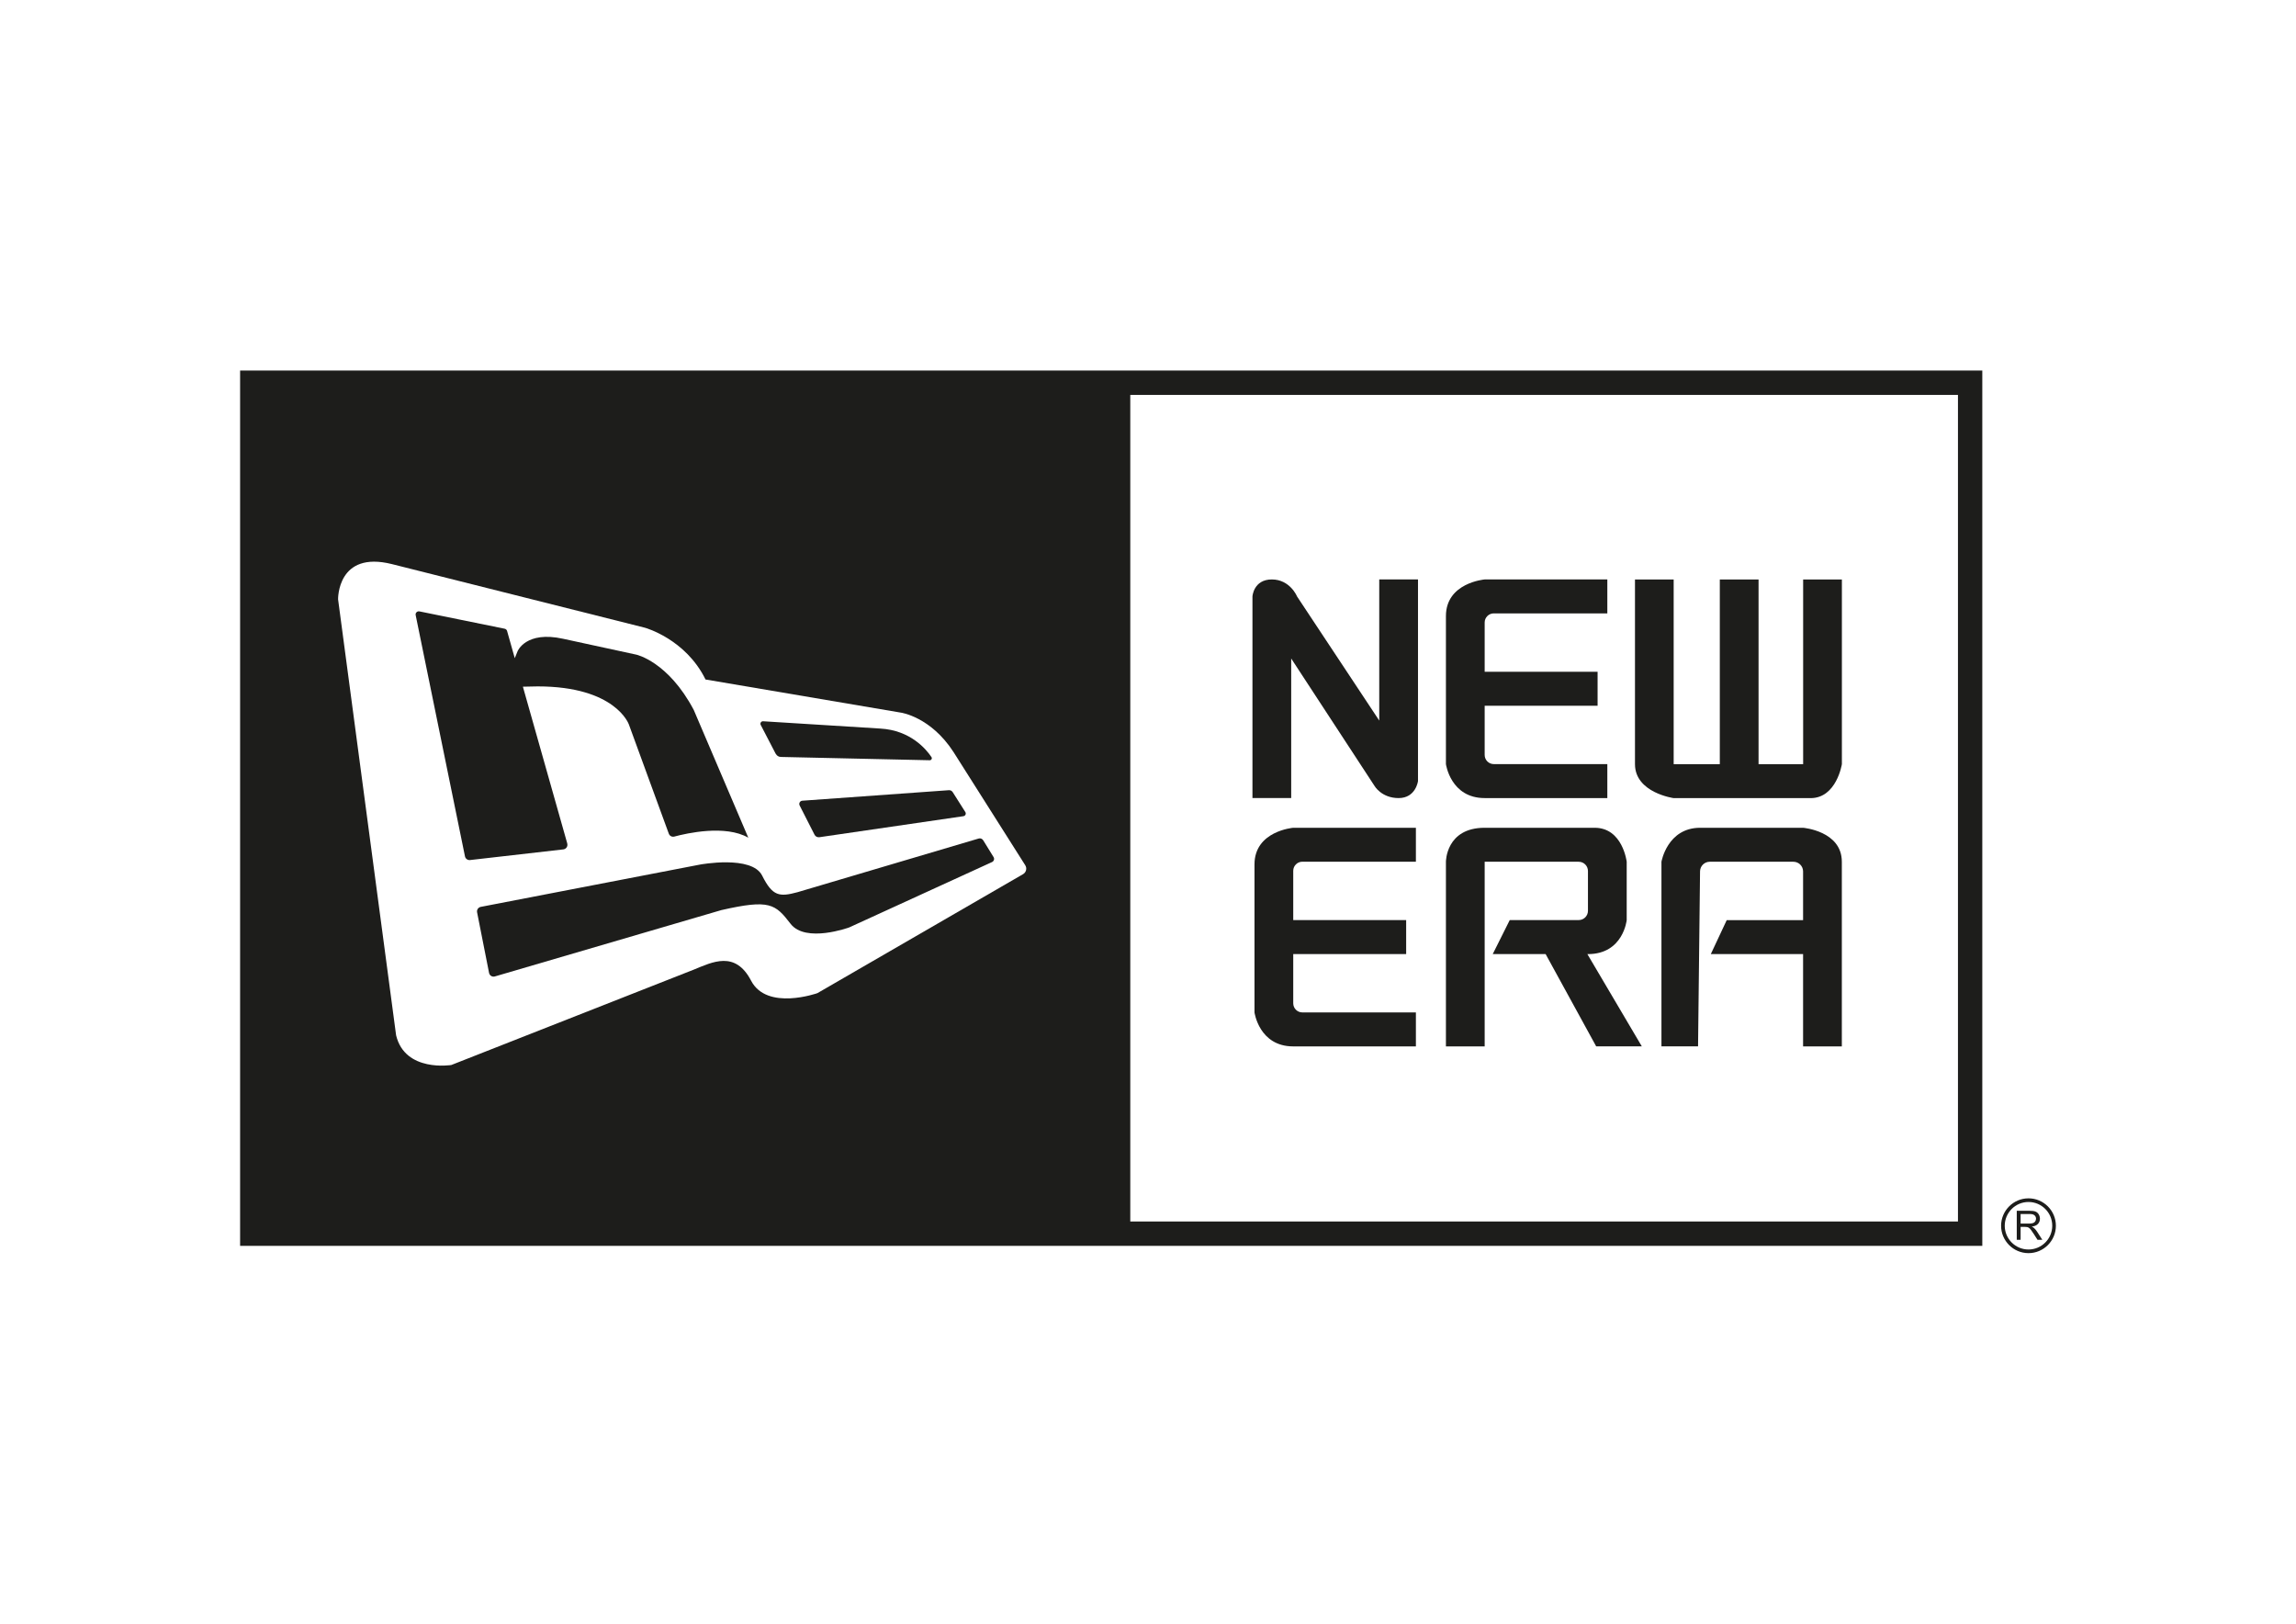 <?xml version="1.0" encoding="UTF-8"?>
<svg id="Capa_1" xmlns="http://www.w3.org/2000/svg" version="1.1" viewBox="0 0 471.72 333.54">
  <!-- Generator: Adobe Illustrator 29.5.1, SVG Export Plug-In . SVG Version: 2.1.0 Build 141)  -->
  <defs>
    <style>
      .st0 {
        fill: #1d1d1b;
      }
    </style>
  </defs>
  <g>
    <path class="st0" d="M257.32,163.94v-41.42s.22-3.49,3.98-3.49,5.18,3.49,5.18,3.49l16.89,25.5v-28.99h7.96v41.42s-.44,3.49-3.98,3.49-4.96-2.51-4.96-2.51l-17.11-26.16v28.66h-7.96Z"/>
    <path class="st0" d="M306.9,126.01h23.33v-6.98h-25.2s-7.96.65-7.96,7.52v30.41s.95,6.98,7.96,6.98h25.2v-6.98h-23.33c-1.03,0-1.87-.84-1.87-1.87v-10.12h23.2v-6.98h-23.2v-10.12c0-1.03.84-1.87,1.87-1.87Z"/>
    <path class="st0" d="M267.57,177.02h23.33v-6.98h-25.2s-7.96.65-7.96,7.52v30.41s.95,6.98,7.96,6.98h25.2v-6.98h-23.33c-1.03,0-1.87-.84-1.87-1.87v-10.12h23.2v-6.98h-23.2v-10.12c0-1.03.84-1.87,1.87-1.87Z"/>
    <path class="st0" d="M335.9,119.04h7.96v37.93h9.48v-37.93h7.96v37.93h9.16v-37.93h7.96v37.93s-1.09,6.98-6.43,6.98h-28.12s-7.96-1.09-7.96-6.98v-37.93Z"/>
    <path class="st0" d="M337.32,214.95l-11.19-18.96h.12c7.25,0,7.96-6.98,7.96-6.98v-11.99s-.82-6.98-6.59-6.98h-22.59c-7.98,0-7.96,6.98-7.96,6.98v37.93h7.96v-37.93h19.32c1.05,0,1.9.85,1.9,1.9v8.18c0,1.05-.85,1.9-1.9,1.9h-14.17l-3.49,6.98h10.86l10.39,18.96h9.37Z"/>
    <path class="st0" d="M341.35,214.95v-37.93s1.2-6.98,7.96-6.98h21.14s7.96.65,7.96,6.98v37.93h-7.96v-18.96h-18.96l3.27-6.98h15.69v-10c0-1.1-.89-1.99-1.99-1.99h-17.19c-1.09,0-1.97.88-1.99,1.96l-.41,35.96h-7.52Z"/>
  </g>
  <g>
    <path class="st0" d="M416.76,257.42c-3.1,0-5.63-2.53-5.63-5.63s2.53-5.63,5.63-5.63,5.63,2.53,5.63,5.63-2.53,5.63-5.63,5.63ZM416.76,246.91c-2.69,0-4.88,2.19-4.88,4.88s2.19,4.88,4.88,4.88,4.88-2.19,4.88-4.88-2.19-4.88-4.88-4.88Z"/>
    <path class="st0" d="M414.35,254.68v-5.96h2.64c.53,0,.94.05,1.21.16s.5.3.66.57.25.57.25.9c0,.42-.14.78-.41,1.07s-.7.47-1.27.55c.21.1.37.2.48.3.23.21.45.48.65.79l1.04,1.62h-.99l-.79-1.24c-.23-.36-.42-.63-.57-.82s-.28-.32-.4-.4-.24-.13-.36-.16c-.09-.02-.24-.03-.44-.03h-.91v2.65h-.79ZM415.14,251.35h1.7c.36,0,.64-.04.85-.11s.36-.19.46-.36.16-.34.16-.53c0-.28-.1-.51-.31-.7s-.53-.27-.97-.27h-1.89v1.97Z"/>
  </g>
  <g>
    <path class="st0" d="M116.55,173.28l-9.12-32.22,3.04-.06c16.04,0,18.73,7.81,18.73,7.81l8.21,22.45c.17.46.65.71,1.12.59,2.56-.69,10.5-2.48,15.21.23l-11.21-26.25c-5.25-9.93-11.78-11.35-11.78-11.35l-15.04-3.26c-7.68-1.7-9.37,2.55-9.37,2.55l-.58,1.43-1.58-5.59c-.07-.24-.26-.41-.5-.46l-17.51-3.56c-.46-.09-.87.31-.77.77l10.13,49.56c.1.48.55.8,1.03.75l19.18-2.19c.58-.07.96-.63.8-1.19Z"/>
    <path class="st0" d="M159.39,154.85c.2.38.59.63,1.02.64l30.61.68c.33,0,.54-.36.36-.64-1.06-1.59-4.31-5.53-10.53-5.87l-24.07-1.5c-.4-.02-.67.4-.49.75l3.09,5.95Z"/>
    <path class="st0" d="M164.29,165.46l3.06,6.01c.18.36.58.56.98.51l29.61-4.32c.4-.06.61-.51.39-.85l-2.6-4.1c-.17-.26-.46-.41-.77-.39l-30.12,2.16c-.48.03-.77.55-.55.98Z"/>
    <path class="st0" d="M49.33,76.12v179.8h357.94V76.12H49.33ZM210.19,179.57l-42.25,24.44s-10.36,3.69-13.62-2.55c-3.26-6.25-7.95-3.84-11.78-2.28l-49.81,19.59s-9.51,1.56-11.35-6.1l-11.92-89.55s-.22-10.07,11.07-7.24l51.94,13.06s8.37,2.27,12.48,10.64l40.16,6.81s6.11.85,10.79,8.09l14.74,23.26c.4.63.19,1.46-.45,1.83ZM402.27,250.92h-170.05V81.12h170.05v169.8Z"/>
    <path class="st0" d="M201.99,172.6c-.19-.31-.57-.46-.92-.35l-37.24,11.03c-3.69.99-5.11.85-7.24-3.41-2.13-4.26-12.77-2.27-12.77-2.27l-45.05,8.69c-.51.1-.85.6-.75,1.11l2.46,12.46c.11.54.66.88,1.19.72l46.54-13.63c9.94-2.26,11.07-1.26,14.22,2.82,3.1,4.01,12.04.74,12.04.74l29.35-13.43c.39-.18.54-.66.31-1.02l-2.14-3.47Z"/>
  </g>
</svg>